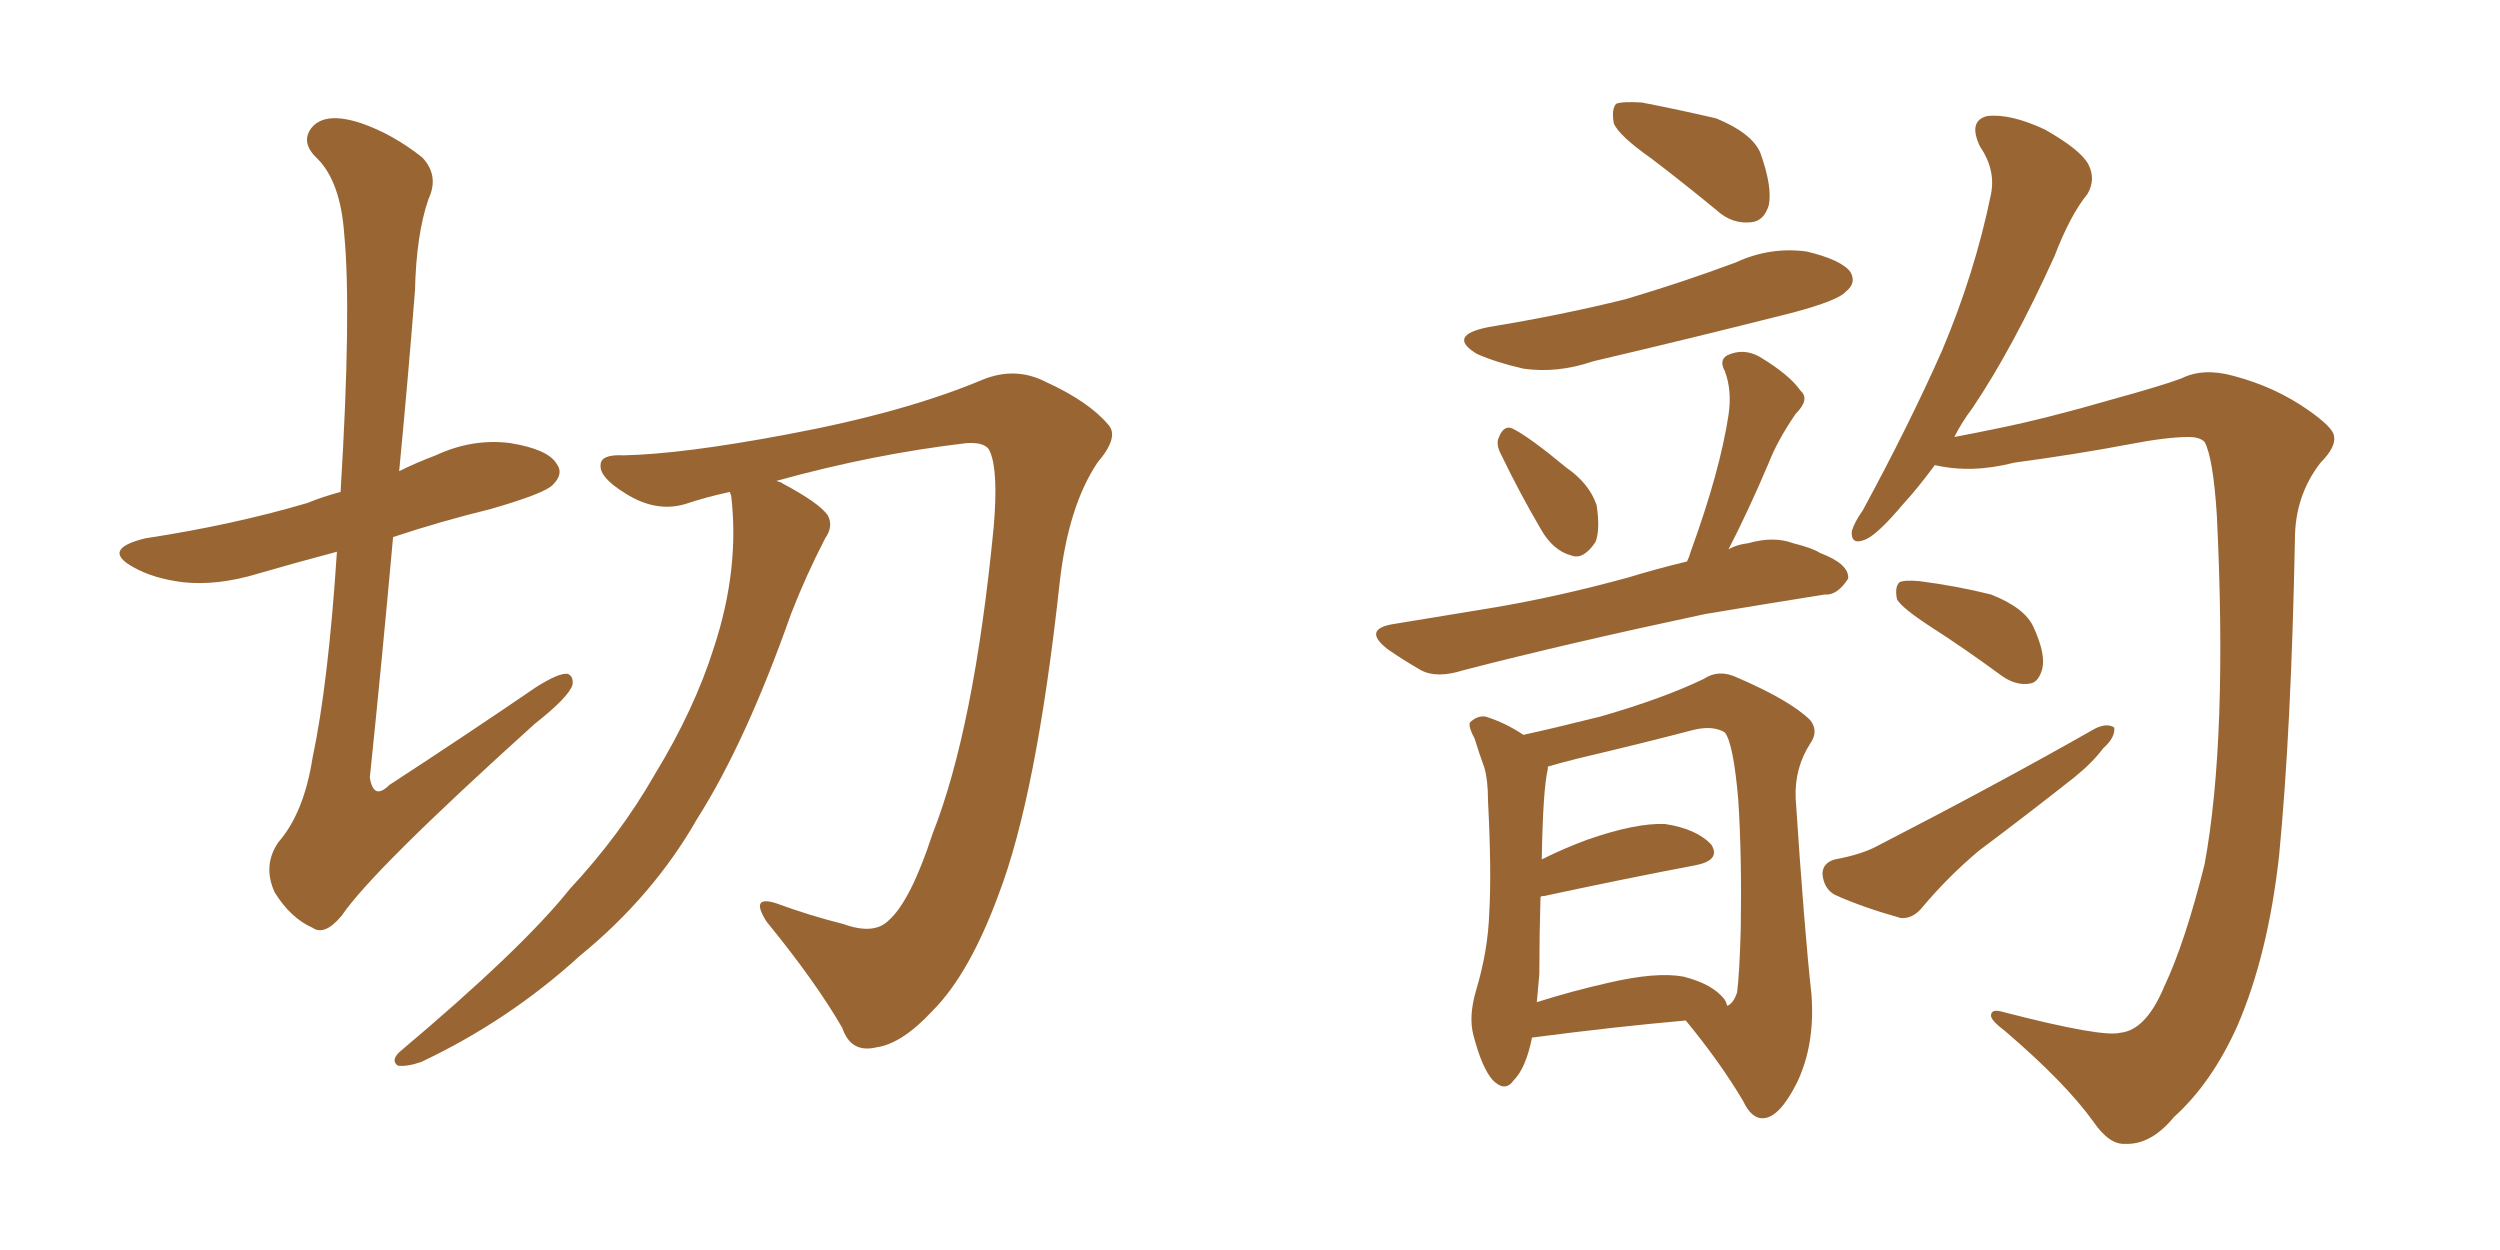 <svg xmlns="http://www.w3.org/2000/svg" xmlns:xlink="http://www.w3.org/1999/xlink" width="300" height="150"><path fill="#996633" padding="10" d="M40.43 66.21L40.43 66.21Q35.45 67.53 30.91 68.85L30.91 68.85Q26.07 70.31 21.97 69.87L21.97 69.87Q18.46 69.43 16.11 68.12L16.11 68.12Q12.01 65.92 17.43 64.60L17.43 64.60Q27.98 62.99 36.91 60.35L36.91 60.35Q38.67 59.62 40.87 59.03L40.87 59.03Q42.19 37.35 41.31 28.13L41.31 28.13Q40.87 21.83 38.09 19.04L38.09 19.04Q36.04 17.14 37.35 15.38L37.35 15.38Q38.96 13.33 43.36 14.79L43.36 14.79Q47.17 16.11 50.68 18.90L50.68 18.90Q52.73 21.09 51.42 23.88L51.42 23.88Q49.95 28.13 49.80 34.86L49.80 34.86Q48.93 45.85 47.90 56.54L47.90 56.54Q49.95 55.52 52.29 54.64L52.29 54.64Q56.69 52.59 61.23 53.17L61.23 53.17Q65.77 53.91 66.80 55.66L66.80 55.66Q67.68 56.84 66.36 58.15L66.36 58.15Q65.48 59.18 58.89 61.08L58.89 61.08Q52.88 62.55 47.17 64.45L47.17 64.45Q45.85 79.10 44.38 93.31L44.38 93.31Q44.82 96.09 46.73 94.19L46.73 94.19Q55.96 88.18 64.31 82.47L64.31 82.47Q67.09 80.71 68.12 80.86L68.12 80.86Q68.85 81.15 68.70 82.18L68.70 82.18Q68.26 83.64 64.16 86.87L64.16 86.87Q44.68 104.44 41.02 109.86L41.02 109.86Q38.96 112.35 37.50 111.33L37.50 111.33Q34.86 110.16 32.96 107.08L32.96 107.08Q31.49 103.86 33.40 101.07L33.40 101.07Q36.47 97.56 37.50 90.97L37.50 90.97Q39.40 82.03 40.43 66.21ZM87.60 59.03L87.60 59.03L87.60 59.03Q84.81 59.62 82.18 60.50L82.18 60.50Q78.66 61.52 75 59.18L75 59.18Q71.92 57.28 72.07 55.81L72.07 55.81Q72.07 54.49 74.85 54.64L74.85 54.64Q81.88 54.49 94.34 52.15L94.34 52.15Q108.54 49.51 117.92 45.56L117.92 45.56Q121.88 43.95 125.54 45.85L125.54 45.85Q130.66 48.19 133.01 50.98L133.01 50.98Q134.33 52.44 131.69 55.52L131.69 55.52Q128.17 60.79 127.15 70.02L127.15 70.02Q124.37 95.51 119.82 107.37L119.82 107.37Q116.31 116.89 111.91 121.29L111.91 121.29Q108.25 125.24 105.18 125.68L105.18 125.68Q102.10 126.42 101.07 123.34L101.07 123.34Q97.85 117.77 91.99 110.60L91.99 110.60Q89.94 107.37 93.16 108.40L93.16 108.40Q97.12 109.86 101.22 110.89L101.22 110.89Q104.88 112.21 106.64 110.45L106.64 110.45Q109.28 108.11 111.91 100.05L111.91 100.05Q116.89 87.45 119.24 63.28L119.24 63.28Q119.82 56.54 118.80 54.20L118.80 54.20Q118.36 53.03 116.02 53.17L116.02 53.17Q104.74 54.49 93.16 57.71L93.16 57.71Q93.75 57.86 93.90 58.01L93.90 58.01Q98.29 60.35 99.32 61.82L99.32 61.82Q100.05 63.13 99.02 64.60L99.02 64.60Q96.68 69.14 94.92 73.68L94.92 73.68Q89.50 89.06 83.64 98.29L83.64 98.29Q78.37 107.52 69.58 114.70L69.58 114.70Q61.08 122.46 50.54 127.44L50.54 127.44Q48.78 128.03 47.75 127.88L47.75 127.88Q46.88 127.29 47.90 126.27L47.90 126.27Q62.70 113.82 68.41 106.64L68.41 106.64Q74.41 100.20 78.52 93.02L78.52 93.02Q83.35 85.11 85.69 77.64L85.69 77.64Q88.77 68.26 87.74 59.47L87.74 59.47Q87.60 59.18 87.60 59.03ZM198.19 19.04L198.19 19.04Q194.24 16.26 193.65 14.79L193.65 14.79Q193.36 13.04 193.95 12.45L193.95 12.45Q194.68 12.16 197.02 12.30L197.02 12.30Q201.56 13.18 205.96 14.21L205.96 14.21Q210.21 15.97 211.23 18.31L211.23 18.31Q212.70 22.41 212.26 24.61L212.26 24.61Q211.67 26.51 210.21 26.66L210.21 26.66Q207.86 26.95 205.96 25.20L205.96 25.20Q201.86 21.83 198.19 19.04ZM178.56 39.26L178.56 39.26Q187.50 37.79 195.12 35.89L195.12 35.89Q202.00 33.84 208.30 31.49L208.30 31.49Q212.40 29.59 216.80 30.18L216.80 30.18Q221.04 31.20 222.07 32.67L222.07 32.67Q222.80 33.98 221.48 35.01L221.48 35.01Q220.61 36.04 215.19 37.50L215.19 37.50Q203.03 40.58 191.16 43.36L191.16 43.36Q186.91 44.82 182.81 44.24L182.81 44.24Q179.59 43.51 177.25 42.48L177.25 42.48Q173.58 40.28 178.56 39.26ZM180.18 54.64L180.18 54.64Q179.44 53.32 179.88 52.44L179.88 52.44Q180.47 50.98 181.49 51.42L181.49 51.42Q183.54 52.44 187.94 56.10L187.94 56.10Q190.72 58.01 191.60 60.64L191.60 60.64Q192.04 63.57 191.46 65.04L191.46 65.04Q189.99 67.24 188.53 66.65L188.53 66.65Q186.33 66.06 184.86 63.43L184.86 63.43Q182.37 59.18 180.18 54.64ZM202.44 67.38L202.44 67.38Q202.73 66.80 202.88 66.21L202.88 66.21Q206.40 56.54 207.42 49.80L207.42 49.80Q207.86 46.88 206.98 44.53L206.98 44.53Q206.25 43.21 207.28 42.63L207.28 42.63Q209.18 41.75 211.08 42.77L211.08 42.77Q214.75 44.97 216.06 46.88L216.06 46.88Q217.24 47.90 215.48 49.66L215.48 49.66Q213.28 52.88 212.26 55.52L212.26 55.52Q209.77 61.38 207.42 65.92L207.42 65.92Q208.45 65.33 209.77 65.19L209.77 65.19Q212.84 64.31 215.19 65.19L215.19 65.19Q217.53 65.77 218.41 66.36L218.41 66.36Q221.92 67.68 221.78 69.43L221.78 69.43Q220.46 71.48 218.99 71.34L218.99 71.34Q212.55 72.36 204.64 73.68L204.64 73.68Q188.09 77.20 175.63 80.42L175.63 80.42Q172.41 81.45 170.51 80.42L170.51 80.42Q168.46 79.25 166.55 77.93L166.55 77.93Q163.33 75.44 167.43 74.85L167.43 74.85Q173.58 73.83 179.00 72.95L179.00 72.95Q186.91 71.63 195.41 69.29L195.41 69.29Q198.78 68.26 202.44 67.38ZM183.84 124.51L183.84 124.51Q183.11 128.17 181.64 129.64L181.64 129.64Q180.62 131.10 179.15 129.64L179.15 129.64Q177.83 128.17 176.81 124.22L176.81 124.22Q176.22 122.02 177.10 118.95L177.10 118.95Q178.56 114.11 178.71 109.57L178.71 109.57Q179.00 104.59 178.56 96.09L178.56 96.09Q178.56 93.60 178.13 92.14L178.13 92.14Q177.54 90.53 176.95 88.62L176.95 88.62Q176.22 87.30 176.37 86.72L176.37 86.72Q177.25 85.84 178.27 85.99L178.27 85.99Q180.62 86.72 182.81 88.18L182.81 88.18Q186.18 87.45 192.04 85.99L192.04 85.99Q199.66 83.79 204.49 81.45L204.49 81.45Q206.25 80.27 208.45 81.30L208.45 81.30Q214.89 84.08 217.24 86.43L217.24 86.43Q218.26 87.74 217.24 89.21L217.24 89.21Q215.33 92.14 215.48 95.80L215.48 95.80Q216.50 111.33 217.38 119.38L217.38 119.38Q217.82 125.39 215.63 129.93L215.63 129.93Q213.57 134.03 211.67 134.18L211.67 134.18Q210.21 134.33 209.18 132.13L209.18 132.13Q206.40 127.44 202.29 122.46L202.29 122.46Q193.95 123.19 183.84 124.51ZM206.98 119.97L206.98 119.97Q207.13 120.26 207.28 120.70L207.28 120.70Q208.01 120.41 208.45 119.09L208.45 119.09Q208.74 116.89 208.89 111.47L208.89 111.47Q209.03 102.69 208.59 95.95L208.59 95.95Q208.01 89.21 206.98 87.89L206.98 87.89Q205.52 87.01 203.17 87.60L203.17 87.60Q197.02 89.21 189.55 90.97L189.55 90.97Q187.21 91.55 185.74 91.99L185.74 91.99Q185.74 92.14 185.74 92.29L185.74 92.29Q185.16 94.63 185.01 103.13L185.01 103.13Q187.65 101.81 190.43 100.78L190.43 100.78Q196.29 98.73 199.80 98.88L199.80 98.88Q203.61 99.46 205.37 101.37L205.37 101.37Q206.54 103.27 203.32 103.86L203.32 103.86Q195.56 105.32 185.30 107.52L185.30 107.52Q184.86 107.52 184.86 107.67L184.86 107.67Q184.72 112.35 184.72 116.89L184.72 116.89Q184.57 118.51 184.42 120.26L184.42 120.26Q188.53 118.95 193.07 117.92L193.07 117.92Q198.78 116.60 202.00 117.19L202.00 117.19Q205.52 118.07 206.98 119.97ZM254.44 123.93L254.44 123.93Q257.52 123.63 259.72 118.36L259.72 118.36Q262.21 113.09 264.55 103.71L264.55 103.71Q267.33 88.62 266.02 61.82L266.02 61.82Q265.58 54.93 264.55 53.03L264.55 53.03Q263.96 52.44 262.65 52.44L262.65 52.44Q260.01 52.44 255.47 53.32L255.47 53.32Q249.32 54.49 241.70 55.52L241.70 55.52Q236.57 56.84 232.18 55.81L232.18 55.81Q230.13 58.59 228.37 60.50L228.37 60.50Q225.29 64.16 223.83 64.75L223.83 64.75Q222.07 65.48 222.22 63.72L222.22 63.72Q222.51 62.70 223.54 61.23L223.54 61.23Q229.10 50.98 233.06 42.04L233.06 42.04Q237.01 32.67 238.92 23.29L238.92 23.29Q239.50 20.36 237.60 17.58L237.60 17.58Q236.13 14.50 238.48 13.92L238.48 13.92Q241.26 13.62 245.36 15.53L245.36 15.53Q249.76 18.02 250.63 19.78L250.63 19.78Q251.51 21.53 250.49 23.29L250.49 23.29Q248.44 25.78 246.53 30.76L246.53 30.76Q241.55 41.75 236.72 48.93L236.72 48.93Q235.40 50.68 234.52 52.44L234.52 52.44Q236.87 52.00 239.65 51.42L239.65 51.42Q245.51 50.24 253.56 47.90L253.56 47.90Q259.42 46.29 261.77 45.41L261.77 45.41Q264.40 44.09 268.07 45.12L268.07 45.12Q273.05 46.44 277.00 49.22L277.00 49.22Q279.93 51.27 280.08 52.29L280.08 52.29Q280.37 53.61 278.47 55.52L278.47 55.52Q275.39 59.47 275.39 64.75L275.39 64.75Q274.95 87.60 273.49 102.69L273.49 102.69Q272.17 114.55 268.51 123.05L268.51 123.05Q265.43 129.93 260.89 134.03L260.89 134.03Q258.11 137.40 255.03 137.26L255.03 137.26Q253.13 137.40 251.22 134.62L251.22 134.62Q247.85 129.93 240.67 123.78L240.67 123.78Q238.92 122.46 238.92 121.88L238.92 121.88Q238.92 121.00 240.38 121.44L240.38 121.44Q252.25 124.51 254.44 123.93ZM231.59 75.15L231.59 75.15Q228.22 72.95 227.64 71.92L227.64 71.92Q227.34 70.46 227.93 69.87L227.93 69.87Q228.52 69.58 230.27 69.73L230.27 69.73Q234.81 70.31 238.92 71.34L238.92 71.34Q243.02 72.95 244.04 75.29L244.04 75.29Q245.51 78.52 245.07 80.27L245.07 80.27Q244.63 81.88 243.60 82.03L243.60 82.03Q241.85 82.32 240.09 81.01L240.09 81.01Q235.69 77.78 231.59 75.15ZM220.17 103.13L220.17 103.13L220.17 103.13Q223.39 102.54 225.29 101.51L225.29 101.51Q239.79 94.04 251.37 87.45L251.37 87.45Q252.83 86.72 253.71 87.30L253.71 87.30Q253.86 88.48 252.39 89.79L252.39 89.79Q251.07 91.55 248.88 93.31L248.88 93.31Q243.31 97.71 237.45 102.10L237.45 102.10Q233.79 105.18 230.71 108.84L230.71 108.84Q229.54 110.30 228.08 110.16L228.08 110.16Q223.39 108.84 220.17 107.37L220.17 107.37Q218.85 106.64 218.70 104.88L218.70 104.88Q218.70 103.56 220.17 103.13Z"/></svg>